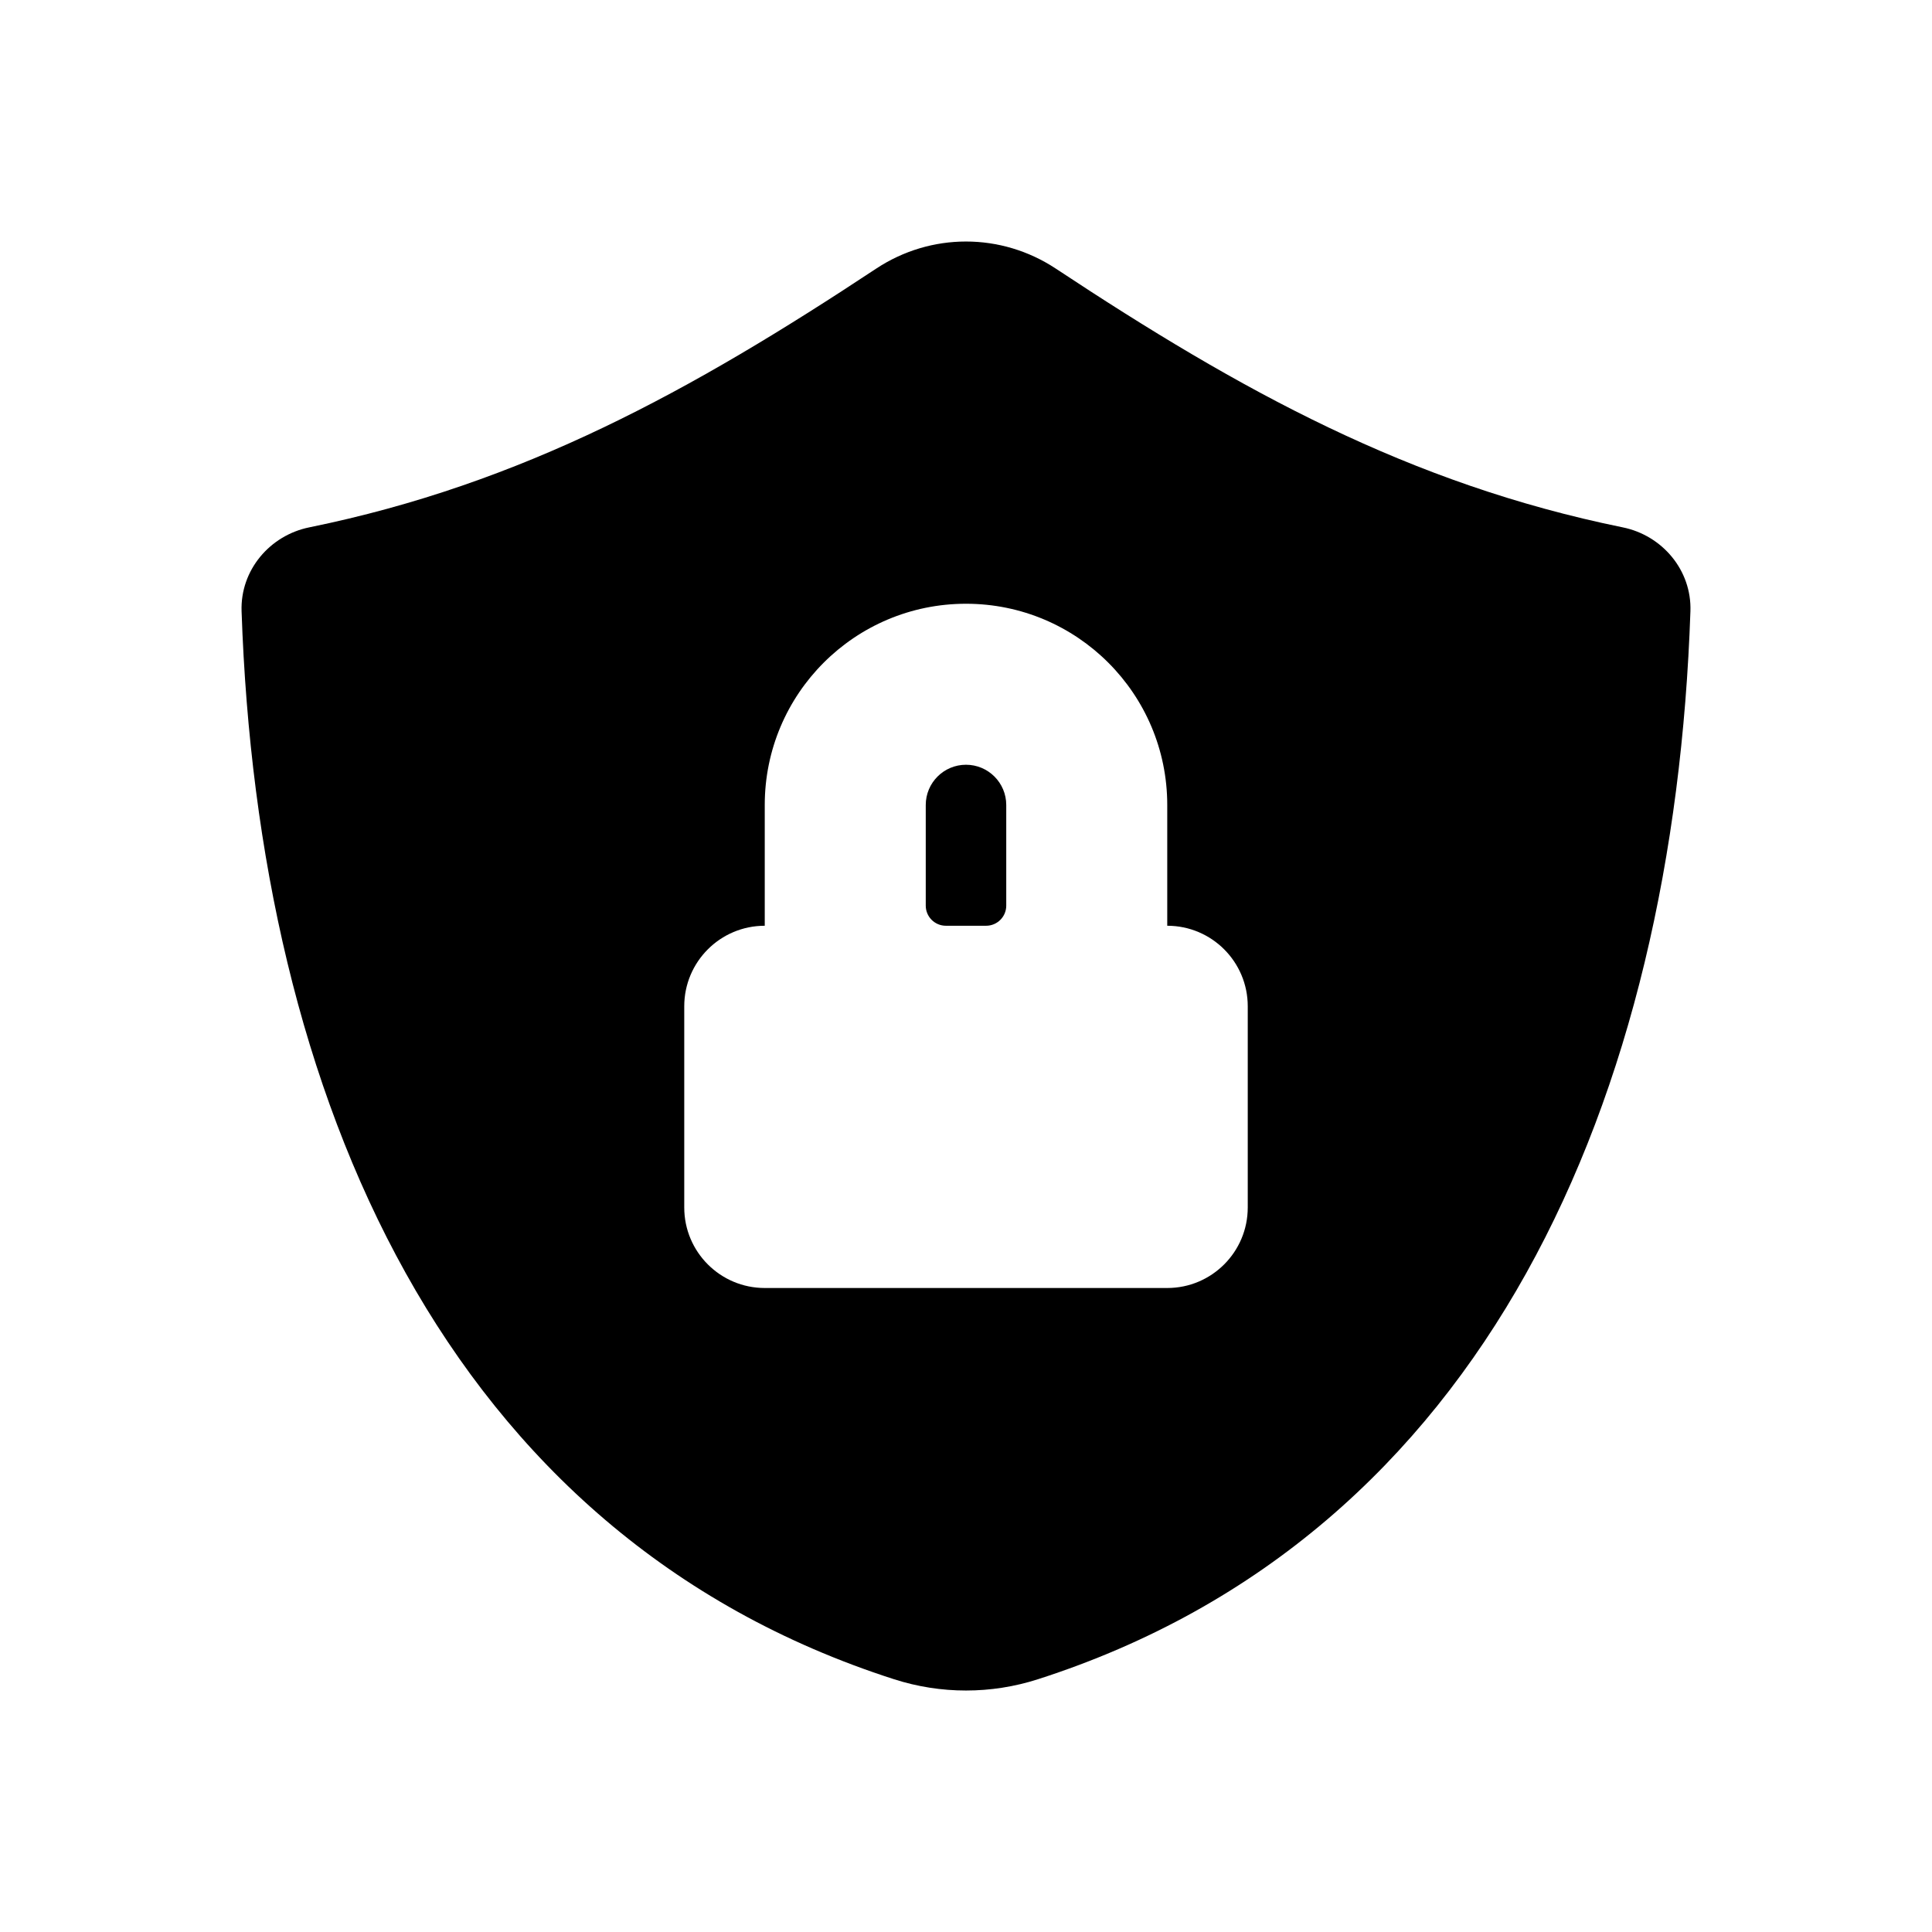 <svg width="24" height="24" viewBox="0 0 24 24" fill="none" xmlns="http://www.w3.org/2000/svg">
<path d="M12 9.5C11.724 9.5 11.5 9.724 11.5 10V11.25C11.5 11.388 11.612 11.5 11.75 11.5H12.25C12.388 11.5 12.5 11.388 12.5 11.25V10C12.5 9.724 12.276 9.5 12 9.5Z" fill="black"/>
<path fill-rule="evenodd" clip-rule="evenodd" d="M11.106 20.86C5.533 19.07 3.206 13.62 3.001 7.594C2.983 7.082 3.353 6.65 3.842 6.551C6.49 6.011 8.589 4.855 10.884 3.337C11.564 2.888 12.436 2.888 13.116 3.337C15.411 4.855 17.51 6.011 20.158 6.551C20.647 6.65 21.017 7.082 20.999 7.594C20.794 13.62 18.467 19.07 12.894 20.86C12.313 21.047 11.687 21.047 11.106 20.86ZM9.5 10V11.5C8.948 11.5 8.5 11.948 8.5 12.5V15C8.5 15.552 8.948 16 9.5 16H14.5C15.052 16 15.5 15.552 15.5 15V12.5C15.5 11.948 15.052 11.5 14.5 11.5V10C14.5 8.619 13.381 7.5 12 7.5C10.619 7.5 9.5 8.619 9.5 10Z" fill="black"/>
</svg>
